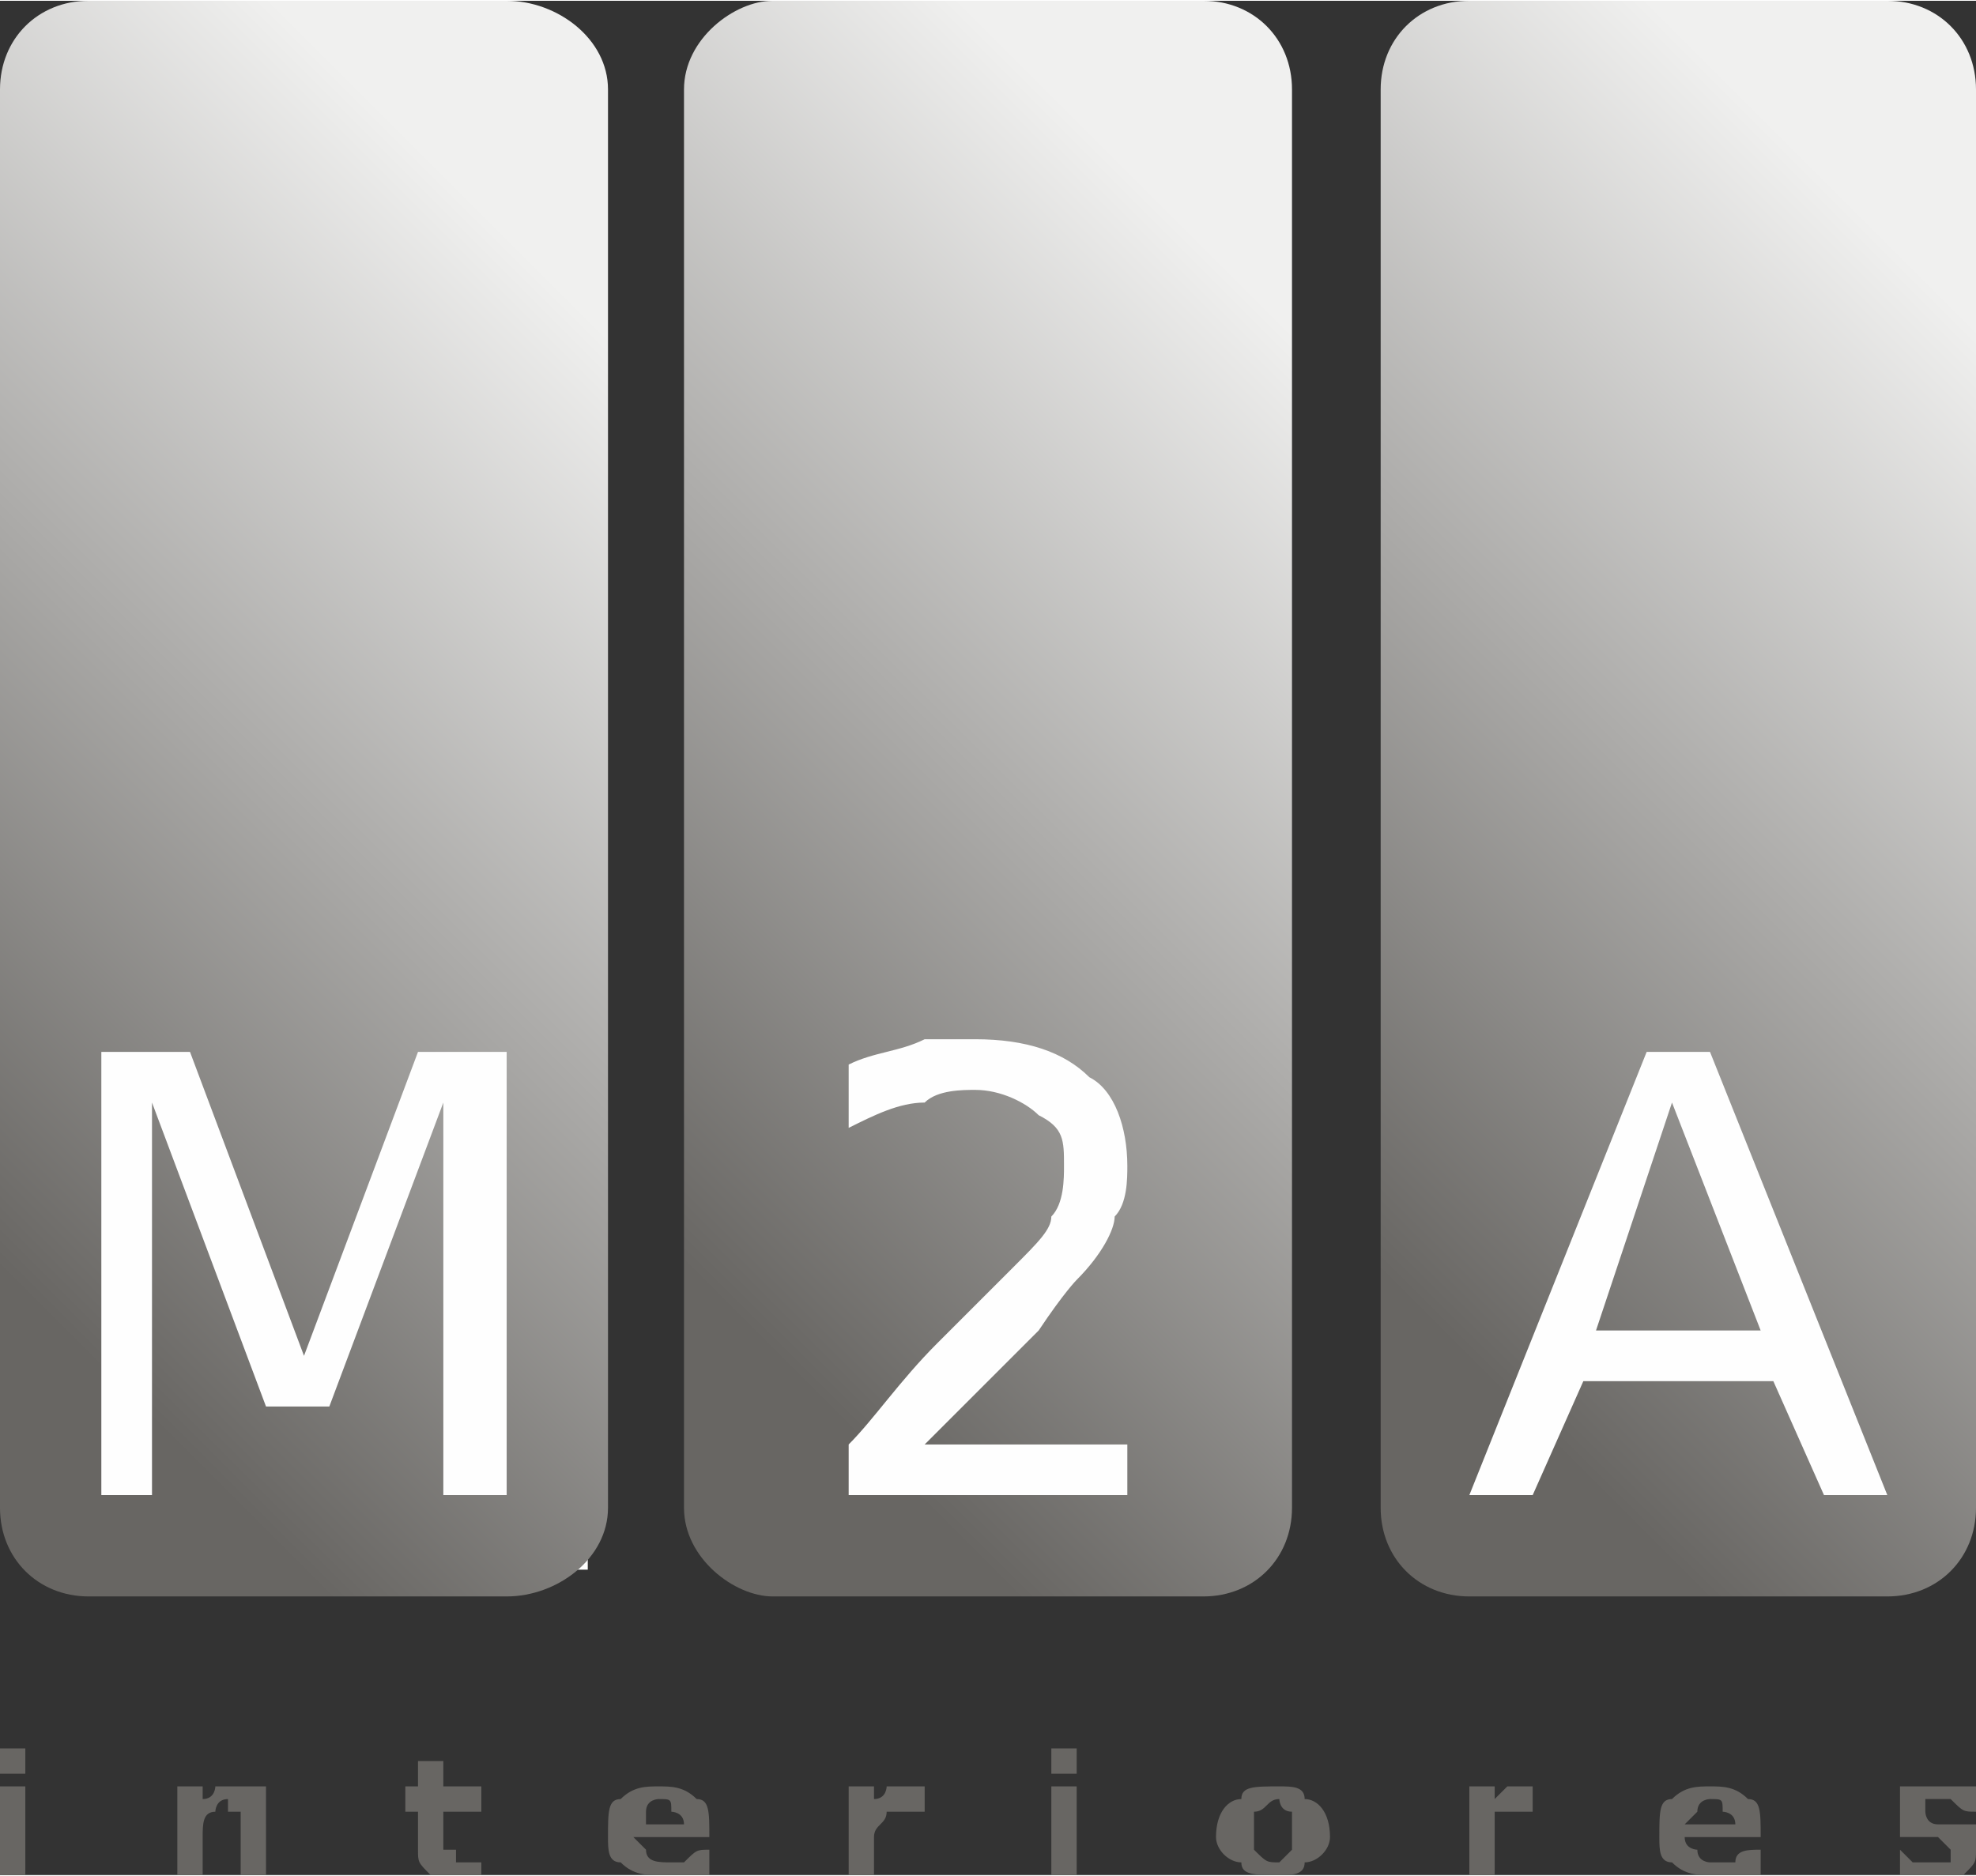 <?xml version="1.0" encoding="UTF-8"?>
<!DOCTYPE svg PUBLIC "-//W3C//DTD SVG 1.1//EN" "http://www.w3.org/Graphics/SVG/1.1/DTD/svg11.dtd">
<!-- Creator: CorelDRAW X7 -->
<svg xmlns="http://www.w3.org/2000/svg" xml:space="preserve" width="27.117mm" height="25.748mm" version="1.1" style="shape-rendering:geometricPrecision; text-rendering:geometricPrecision; image-rendering:optimizeQuality; fill-rule:evenodd; clip-rule:evenodd"
viewBox="0 0 156 148"
 xmlns:xlink="http://www.w3.org/1999/xlink">
 <rect x="0" y="0" width="156" height="148" fill="#333333" stroke="none"/>
 <defs>
  <style type="text/css">
   <![CDATA[
    .fil0 {fill:#FEFEFE}
    .fil1 {fill:#686663;fill-rule:nonzero}
    .fil4 {fill:url(#id0)}
    .fil2 {fill:url(#id1)}
    .fil3 {fill:url(#id2)}
   ]]>
  </style>
  <linearGradient id="id0" gradientUnits="userSpaceOnUse" x1="102.066" y1="93.495" x2="162.889" y2="32.673">
   <stop offset="0" style="stop-opacity:1; stop-color:#686663"/>
   <stop offset="1" style="stop-opacity:1; stop-color:#F0F0EF"/>
  </linearGradient>
  <linearGradient id="id1" gradientUnits="userSpaceOnUse" xlink:href="#id0" x1="-6.606" y1="93.495" x2="54.217" y2="32.673">
  </linearGradient>
  <linearGradient id="id2" gradientUnits="userSpaceOnUse" xlink:href="#id0" x1="47.73" y1="93.495" x2="108.552" y2="32.673">
  </linearGradient>
 </defs>
 <g id="Layer_x0020_3">
  <g id="_1812004682512">
   <g>
    <rect class="fil0" x="5" y="73" width="41.403" height="50.886"/>
    <rect class="fil0" x="57" y="73" width="41.403" height="50.886"/>
    <rect class="fil0" x="112" y="73" width="41.403" height="50.886"/>
   </g>
   <g>
    <path class="fil1" d="M0 141l2 0 0 7 -2 0 0 -7zm0 -3l2 0 0 2 -2 0 0 -2zm21 6l0 4 -2 0 0 -1 0 -2c0,-1 0,-1 0,-2 0,0 0,0 0,0 0,0 0,0 -1,0 0,0 0,-1 0,-1 -1,0 -1,1 -1,1 -1,0 -1,1 -1,2l0 3 -2 0 0 -7 2 0 0 1c1,0 1,-1 1,-1 1,0 1,0 2,0 1,0 1,0 2,0 0,1 0,2 0,3zm14 -5l0 2 3 0 0 2 -3 0 0 3c0,0 1,0 1,0 0,0 0,1 0,1l2 0 0 1 -2 0c-1,0 -2,0 -2,0 -1,-1 -1,-1 -1,-2l0 -3 -1 0 0 -2 1 0 0 -2 2 0zm21 6l0 0 -6 0c1,1 1,1 1,1 0,1 1,1 2,1 0,0 1,0 1,0 1,-1 1,-1 2,-1l0 2c-1,0 -1,0 -2,0 -1,0 -1,0 -2,0 -1,0 -2,0 -3,-1 -1,0 -1,-1 -1,-2 0,-2 0,-3 1,-3 1,-1 2,-1 3,-1 1,0 2,0 3,1 1,0 1,1 1,3zm-2 -1c0,-1 -1,-1 -1,-1 0,-1 0,-1 -1,-1 0,0 -1,0 -1,1 0,0 0,0 0,1l3 0zm19 -1c-1,0 -1,0 -1,0 0,0 0,0 -1,0 0,0 -1,0 -1,0 0,1 -1,1 -1,2l0 3 -2 0 0 -7 2 0 0 1c1,0 1,-1 1,-1 1,0 1,0 2,0 0,0 0,0 0,0 0,0 0,0 1,0l0 2zm10 -2l2 0 0 7 -2 0 0 -7zm0 -3l2 0 0 2 -2 0 0 -2zm18 4c-1,0 -1,1 -2,1 0,0 0,1 0,2 0,0 0,1 0,1 1,1 1,1 2,1 0,0 0,0 1,-1 0,0 0,-1 0,-1 0,-1 0,-2 0,-2 -1,0 -1,-1 -1,-1zm0 -1c1,0 2,0 2,1 1,0 2,1 2,3 0,1 -1,2 -2,2 0,1 -1,1 -2,1 -2,0 -3,0 -3,-1 -1,0 -2,-1 -2,-2 0,-2 1,-3 2,-3 0,-1 1,-1 3,-1zm20 2c0,0 0,0 -1,0 0,0 0,0 0,0 -1,0 -1,0 -2,0 0,1 0,1 0,2l0 3 -2 0 0 -7 2 0 0 1c0,0 1,-1 1,-1 0,0 1,0 1,0 0,0 1,0 1,0 0,0 0,0 0,0l0 2zm18 2l0 0 -6 0c0,1 1,1 1,1 0,1 1,1 1,1 1,0 1,0 2,0 0,-1 1,-1 2,-1l0 2c-1,0 -2,0 -2,0 -1,0 -1,0 -2,0 -1,0 -2,0 -3,-1 -1,0 -1,-1 -1,-2 0,-2 0,-3 1,-3 1,-1 2,-1 3,-1 1,0 2,0 3,1 1,0 1,1 1,3zm-2 -1c0,-1 -1,-1 -1,-1 0,-1 0,-1 -1,-1 0,0 -1,0 -1,1 0,0 0,0 -1,1l4 0zm19 -3l0 2c-1,0 -1,0 -2,-1 0,0 -1,0 -1,0 0,0 -1,0 -1,0 0,1 0,1 0,1 0,0 0,0 0,0 0,0 0,1 1,1l0 0c1,0 2,0 3,0 0,1 0,1 0,2 0,1 0,1 -1,2 0,0 -1,0 -2,0 -1,0 -1,0 -2,0 0,0 -1,0 -1,0l0 -2c0,0 1,1 1,1 1,0 1,0 2,0 0,0 0,0 1,0 0,0 0,-1 0,-1 0,0 0,0 0,0 0,0 -1,-1 -1,-1l-1 0c-1,0 -1,0 -2,0 0,-1 0,-1 0,-2 0,-1 0,-1 0,-2 1,0 2,0 3,0 0,0 1,0 1,0 1,0 1,0 2,0z"/>
    <path class="fil2" d="M7 126l33 0c4,0 8,-3 8,-7l0 -65 0 0 0 -38 0 0 0 -9c0,-4 -4,-7 -8,-7l-33 0c-4,0 -7,3 -7,7l0 9 0 11 0 27 0 65c0,4 3,7 7,7zm1 -43l7 0 9 24 9 -24 7 0 0 35 -5 0 0 -31 -9 24 -5 0 -9 -24 0 31 -4 0 0 -35z"/>
    <path class="fil3" d="M61 126l34 0c4,0 7,-3 7,-7l0 -65 0 0 0 -38 0 0 0 -9c0,-4 -3,-7 -7,-7l-34 0c-3,0 -7,3 -7,7l0 9 0 11 0 27 0 65c0,4 4,7 7,7zm12 -12l16 0 0 4 -22 0 0 -4c2,-2 4,-5 7,-8 3,-3 5,-5 6,-6 2,-2 3,-3 3,-4 1,-1 1,-3 1,-4 0,-2 0,-3 -2,-4 -1,-1 -3,-2 -5,-2 -1,0 -3,0 -4,1 -2,0 -4,1 -6,2l0 -5c2,-1 4,-1 6,-2 1,0 3,0 4,0 4,0 7,1 9,3 2,1 3,4 3,7 0,1 0,3 -1,4 0,1 -1,3 -3,5 0,0 -1,1 -3,4 -2,2 -5,5 -9,9z"/>
    <path class="fil4" d="M116 126l33 0c4,0 7,-3 7,-7l0 -65 0 0 0 -38 0 0 0 -9c0,-4 -3,-7 -7,-7l-33 0c-4,0 -7,3 -7,7l0 9 0 0 0 38 0 0 0 65c0,4 3,7 7,7zm16 -39l-6 18 13 0 -7 -18zm-2 -4l5 0 14 35 -5 0 -4 -9 -15 0 -4 9 -5 0 14 -35z"/>
   </g>
  </g>
 </g>
</svg>
